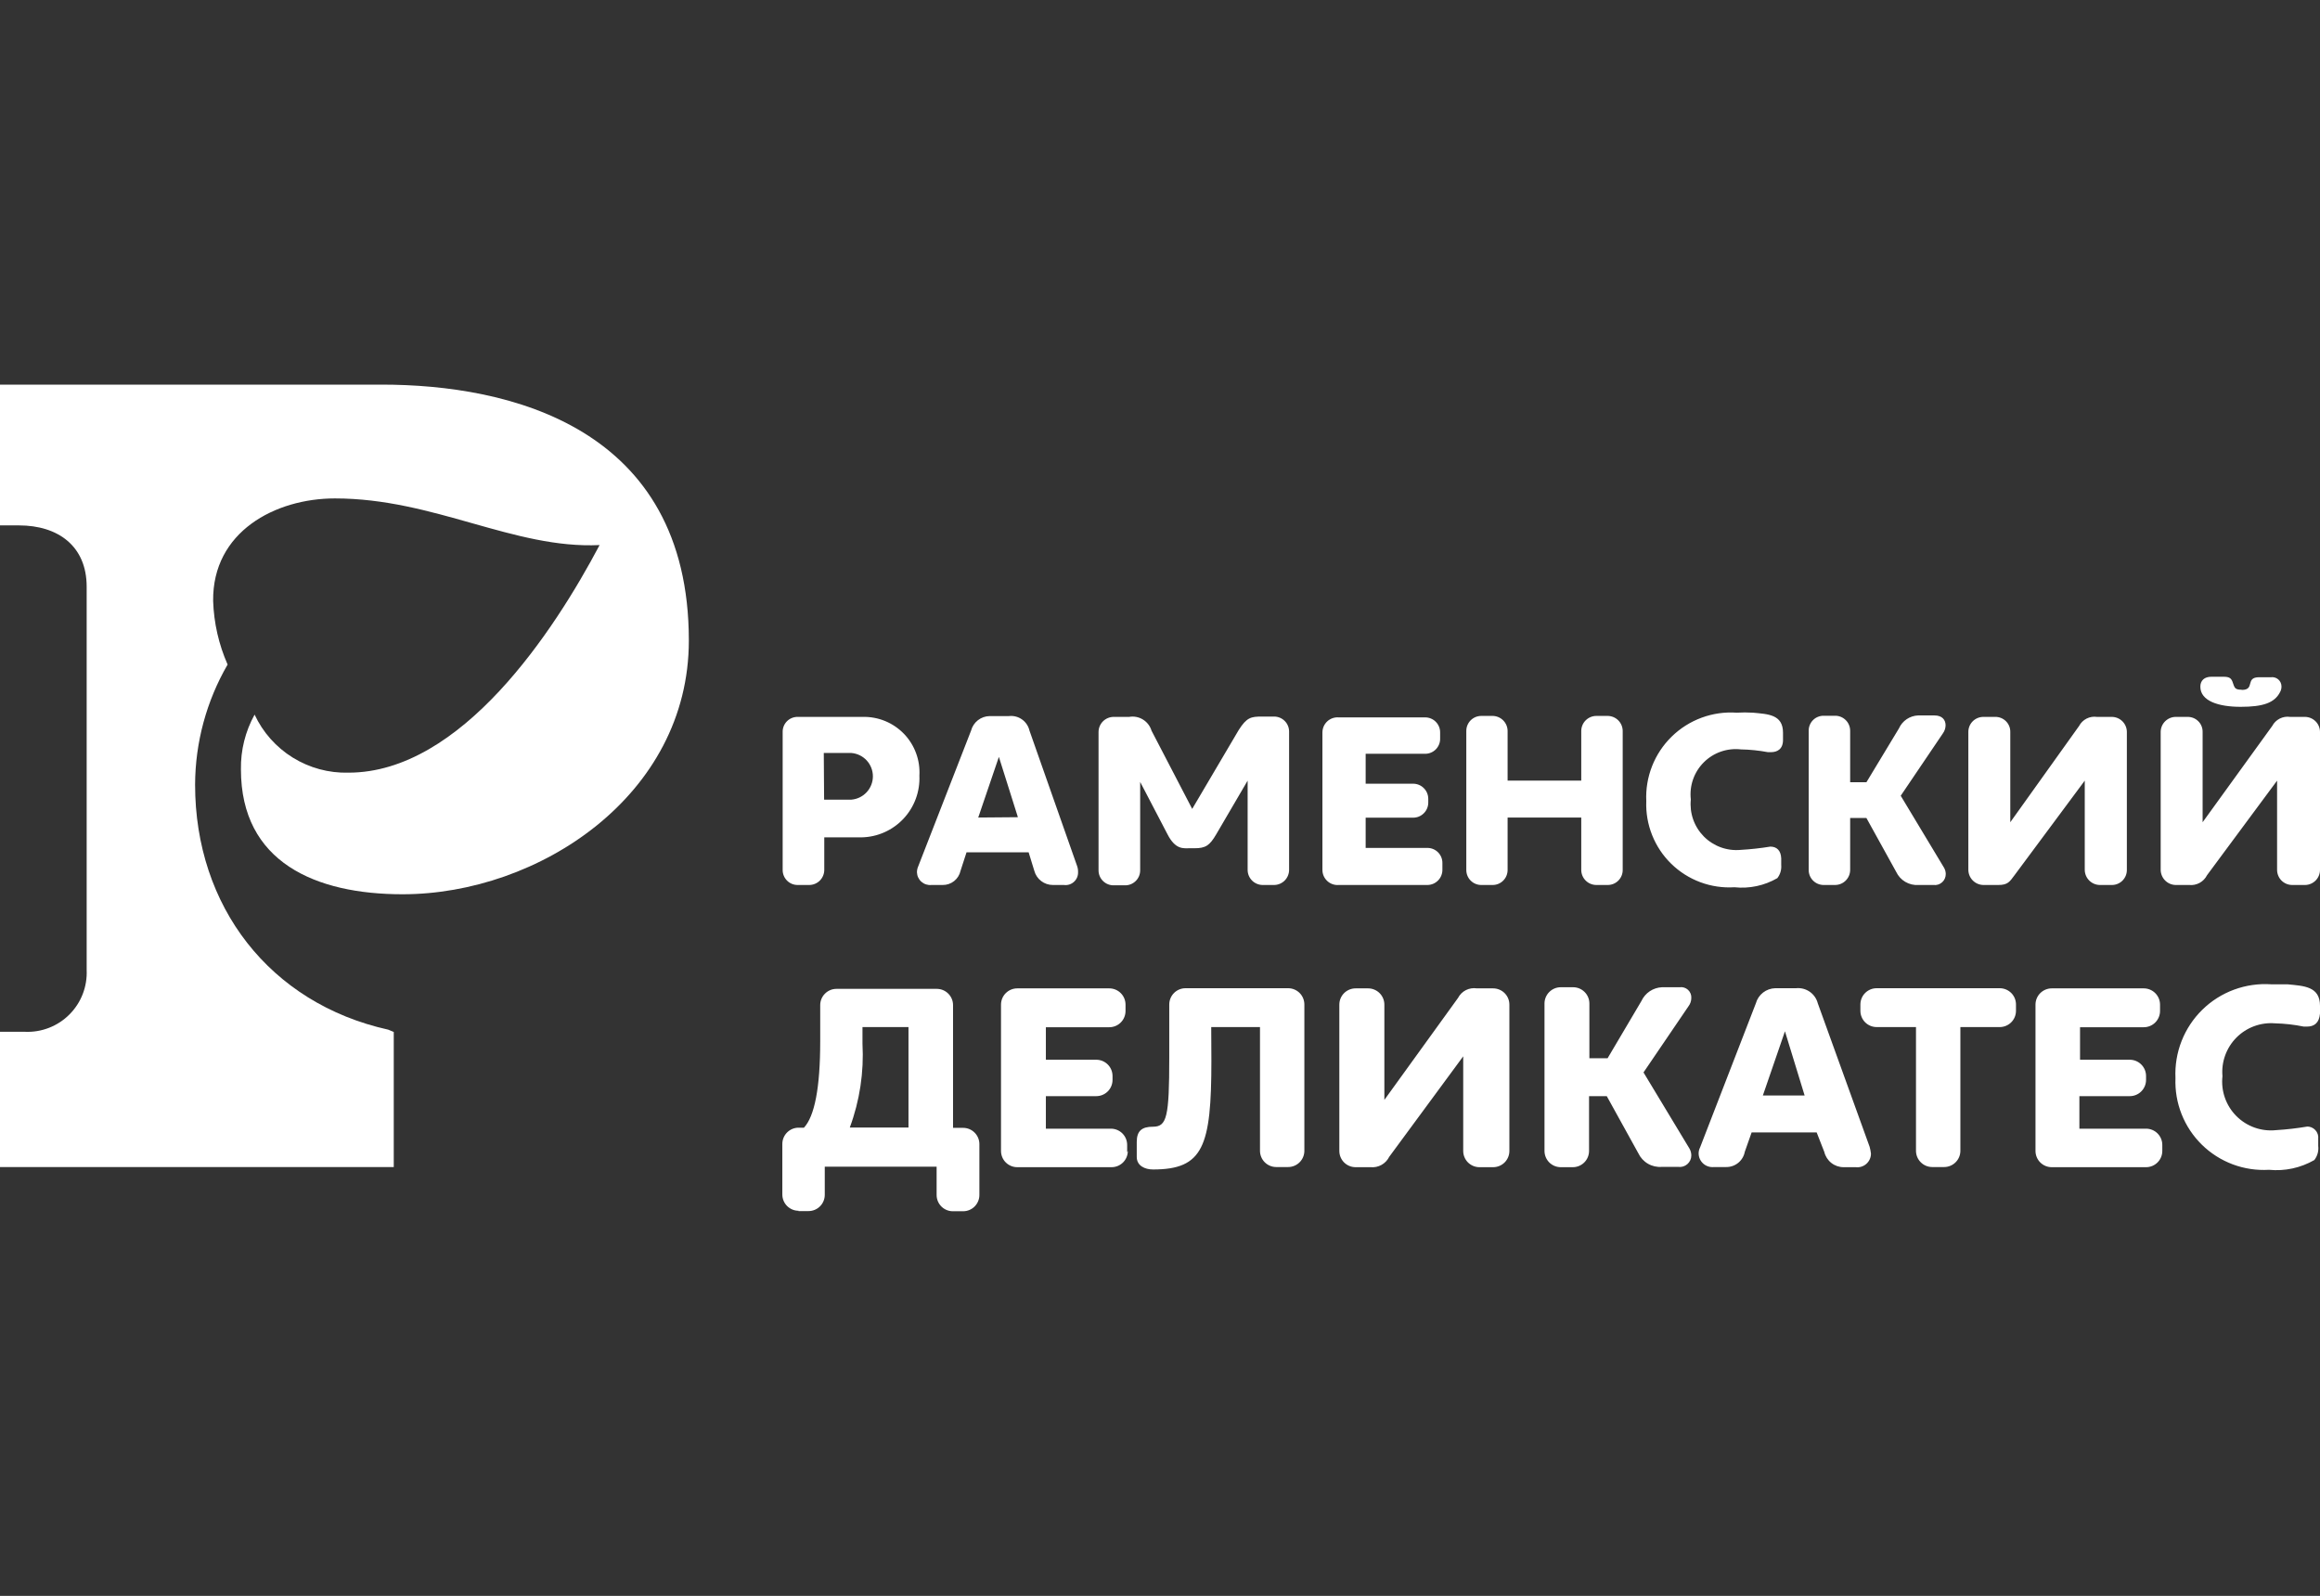 <?xml version="1.0" encoding="UTF-8"?> <svg xmlns="http://www.w3.org/2000/svg" width="141" height="97" viewBox="0 0 141 97" fill="none"><rect x="0" y="0" width="141" height="97" fill="#333333" stroke="none"/><path d="M140.18 68.474C140.279 68.468 140.378 68.483 140.47 68.519C140.562 68.555 140.644 68.611 140.712 68.683C140.78 68.754 140.832 68.84 140.863 68.934C140.894 69.028 140.903 69.127 140.892 69.225V69.65C140.93 69.957 140.844 70.266 140.655 70.51C139.82 70.99 138.856 71.197 137.898 71.103C137.149 71.147 136.4 71.035 135.697 70.772C134.995 70.509 134.355 70.102 133.82 69.577C133.285 69.052 132.865 68.421 132.589 67.723C132.313 67.026 132.186 66.279 132.216 65.53C132.18 64.761 132.306 63.993 132.587 63.277C132.868 62.561 133.298 61.912 133.847 61.374C134.397 60.835 135.054 60.419 135.776 60.153C136.498 59.887 137.268 59.776 138.036 59.828C138.342 59.828 138.668 59.828 139.024 59.828C140.012 59.927 141 59.947 141 61.133V61.607C140.951 62.18 140.645 62.398 140.21 62.398H140.012C139.436 62.28 138.851 62.214 138.263 62.2C137.834 62.165 137.402 62.225 136.997 62.374C136.593 62.523 136.226 62.759 135.922 63.065C135.619 63.371 135.385 63.739 135.238 64.144C135.091 64.549 135.034 64.982 135.072 65.411C135.022 65.852 135.072 66.299 135.218 66.718C135.364 67.138 135.602 67.519 135.915 67.834C136.228 68.149 136.608 68.389 137.026 68.538C137.445 68.686 137.891 68.739 138.332 68.692C138.968 68.653 139.602 68.58 140.23 68.474M131.416 69.956C131.416 70.218 131.312 70.47 131.126 70.655C130.941 70.84 130.69 70.944 130.428 70.944H124.697C124.435 70.944 124.183 70.84 123.998 70.655C123.813 70.47 123.709 70.218 123.709 69.956V61.063C123.709 60.801 123.813 60.55 123.998 60.365C124.183 60.18 124.435 60.075 124.697 60.075H130.289C130.552 60.075 130.803 60.18 130.988 60.365C131.173 60.55 131.278 60.801 131.278 61.063V61.449C131.278 61.711 131.173 61.962 130.988 62.148C130.803 62.333 130.552 62.437 130.289 62.437H126.416V64.413H129.44C129.702 64.413 129.953 64.517 130.138 64.703C130.324 64.888 130.428 65.139 130.428 65.401V65.638C130.428 65.9 130.324 66.152 130.138 66.337C129.953 66.522 129.702 66.626 129.44 66.626H126.377V68.603H130.428C130.69 68.603 130.941 68.707 131.126 68.892C131.312 69.077 131.416 69.329 131.416 69.591V70.035V69.956ZM122.523 61.439C122.523 61.701 122.419 61.952 122.234 62.138C122.048 62.323 121.797 62.427 121.535 62.427H119.144V69.947C119.144 70.209 119.04 70.46 118.854 70.645C118.669 70.831 118.418 70.935 118.156 70.935H117.434C117.172 70.935 116.921 70.831 116.736 70.645C116.55 70.46 116.446 70.209 116.446 69.947V62.427H114.055C113.793 62.427 113.542 62.323 113.356 62.138C113.171 61.952 113.067 61.701 113.067 61.439V61.054C113.067 60.792 113.171 60.54 113.356 60.355C113.542 60.17 113.793 60.066 114.055 60.066H121.535C121.797 60.066 122.048 60.17 122.234 60.355C122.419 60.54 122.523 60.792 122.523 61.054V61.439ZM113.63 69.709C113.666 69.842 113.692 69.978 113.709 70.114C113.71 70.232 113.686 70.349 113.638 70.457C113.59 70.564 113.52 70.661 113.432 70.739C113.345 70.818 113.241 70.877 113.129 70.912C113.016 70.947 112.898 70.959 112.781 70.944H112.049C111.777 70.945 111.513 70.853 111.3 70.685C111.086 70.516 110.936 70.28 110.873 70.016L110.409 68.83H106.457L106.042 70.006C105.992 70.272 105.85 70.511 105.64 70.681C105.43 70.852 105.166 70.941 104.896 70.935H104.164C104.049 70.947 103.933 70.935 103.823 70.9C103.712 70.866 103.61 70.808 103.523 70.732C103.436 70.656 103.365 70.563 103.316 70.458C103.266 70.354 103.239 70.24 103.236 70.124C103.233 69.99 103.264 69.858 103.325 69.739L106.714 60.984C106.785 60.726 106.938 60.497 107.15 60.331C107.362 60.166 107.621 60.073 107.889 60.066H109.154C109.448 60.035 109.744 60.111 109.987 60.279C110.23 60.448 110.404 60.698 110.478 60.984L113.63 69.709ZM109.678 66.587L108.482 62.684L107.139 66.587H109.678ZM102.682 69.818C102.754 69.945 102.791 70.088 102.791 70.233C102.791 70.333 102.769 70.432 102.727 70.523C102.685 70.614 102.624 70.695 102.548 70.761C102.472 70.826 102.383 70.875 102.287 70.903C102.191 70.931 102.09 70.939 101.991 70.925H101.002C100.708 70.949 100.412 70.882 100.156 70.734C99.9 70.585 99.696 70.362 99.57 70.095L97.653 66.626H96.576V69.956C96.576 70.218 96.472 70.47 96.286 70.655C96.101 70.84 95.85 70.944 95.588 70.944H94.857C94.594 70.944 94.343 70.84 94.158 70.655C93.973 70.47 93.868 70.218 93.868 69.956V60.994C93.868 60.732 93.973 60.481 94.158 60.296C94.343 60.11 94.594 60.006 94.857 60.006H95.608C95.87 60.006 96.121 60.11 96.306 60.296C96.492 60.481 96.596 60.732 96.596 60.994V64.324H97.702L99.757 60.846C99.869 60.604 100.045 60.397 100.266 60.249C100.488 60.101 100.746 60.017 101.012 60.006H102.08C102.171 59.993 102.264 60 102.353 60.027C102.441 60.054 102.522 60.101 102.59 60.163C102.658 60.226 102.712 60.303 102.746 60.388C102.781 60.474 102.796 60.566 102.791 60.658C102.79 60.845 102.727 61.025 102.613 61.172L99.886 65.184L102.682 69.818ZM82.387 70.944C82.125 70.944 81.874 70.84 81.688 70.655C81.503 70.47 81.399 70.218 81.399 69.956V61.063C81.399 60.801 81.503 60.55 81.688 60.365C81.874 60.18 82.125 60.075 82.387 60.075H83.148C83.41 60.075 83.661 60.18 83.846 60.365C84.032 60.55 84.136 60.801 84.136 61.063V66.854L88.612 60.658C88.717 60.453 88.885 60.286 89.091 60.181C89.296 60.077 89.53 60.04 89.758 60.075H90.746C91.008 60.075 91.26 60.18 91.445 60.365C91.63 60.55 91.734 60.801 91.734 61.063V69.956C91.734 70.218 91.63 70.47 91.445 70.655C91.26 70.84 91.008 70.944 90.746 70.944H89.916C89.654 70.944 89.403 70.84 89.217 70.655C89.032 70.47 88.928 70.218 88.928 69.956V64.206L84.432 70.312C84.329 70.52 84.165 70.692 83.963 70.805C83.76 70.918 83.527 70.966 83.296 70.944H82.387ZM73.623 64.472C73.623 69.69 73.129 71.083 70.075 71.083C69.581 71.083 69.087 70.856 69.087 70.322V69.413C69.087 68.731 69.403 68.484 70.075 68.484C70.915 68.484 71.063 67.891 71.063 64.285V61.054C71.063 60.792 71.168 60.54 71.353 60.355C71.538 60.17 71.789 60.066 72.052 60.066H78.286C78.548 60.066 78.8 60.17 78.985 60.355C79.17 60.54 79.274 60.792 79.274 61.054V69.947C79.274 70.209 79.17 70.46 78.985 70.645C78.8 70.831 78.548 70.935 78.286 70.935H77.565C77.303 70.935 77.052 70.831 76.866 70.645C76.681 70.46 76.577 70.209 76.577 69.947V62.427H73.613L73.623 64.472ZM68.544 69.956C68.544 70.218 68.44 70.47 68.254 70.655C68.069 70.84 67.818 70.944 67.556 70.944H61.825C61.563 70.944 61.311 70.84 61.126 70.655C60.941 70.47 60.837 70.218 60.837 69.956V61.063C60.837 60.801 60.941 60.55 61.126 60.365C61.311 60.18 61.563 60.075 61.825 60.075H67.417C67.679 60.075 67.931 60.18 68.116 60.365C68.301 60.55 68.405 60.801 68.405 61.063V61.449C68.405 61.711 68.301 61.962 68.116 62.148C67.931 62.333 67.679 62.437 67.417 62.437H63.564V64.413H66.627C66.889 64.413 67.14 64.517 67.326 64.703C67.511 64.888 67.615 65.139 67.615 65.401V65.638C67.615 65.9 67.511 66.152 67.326 66.337C67.14 66.522 66.889 66.626 66.627 66.626H63.564V68.603H67.516C67.778 68.603 68.029 68.707 68.215 68.892C68.4 69.077 68.504 69.329 68.504 69.591V70.035L68.544 69.956ZM48.535 73.593C48.273 73.593 48.022 73.488 47.836 73.303C47.651 73.118 47.547 72.867 47.547 72.604V69.531C47.547 69.269 47.651 69.018 47.836 68.833C48.022 68.647 48.273 68.543 48.535 68.543H48.861C49.503 67.852 49.849 66.132 49.849 63.297V61.093C49.849 60.831 49.953 60.58 50.139 60.395C50.324 60.209 50.575 60.105 50.837 60.105H56.934C57.196 60.105 57.447 60.209 57.632 60.395C57.818 60.58 57.922 60.831 57.922 61.093V68.553H58.534C58.797 68.553 59.048 68.657 59.233 68.843C59.418 69.028 59.523 69.279 59.523 69.541V72.634C59.523 72.896 59.418 73.147 59.233 73.333C59.048 73.518 58.797 73.622 58.534 73.622H57.912C57.65 73.622 57.398 73.518 57.213 73.333C57.028 73.147 56.924 72.896 56.924 72.634V70.915H50.126V72.624C50.126 72.886 50.022 73.138 49.836 73.323C49.651 73.508 49.4 73.612 49.138 73.612H48.525L48.535 73.593ZM52.418 63.435C52.513 65.169 52.25 66.905 51.647 68.534H55.214V62.427H52.418V63.435ZM132.236 53.791C131.991 53.789 131.758 53.69 131.586 53.516C131.414 53.342 131.317 53.107 131.317 52.862V44.483C131.32 44.241 131.418 44.01 131.59 43.84C131.762 43.67 131.994 43.574 132.236 43.574H132.957C133.077 43.573 133.196 43.596 133.307 43.641C133.418 43.686 133.518 43.753 133.603 43.838C133.688 43.922 133.755 44.023 133.8 44.134C133.845 44.245 133.868 44.364 133.866 44.483V49.977L138.095 44.128C138.197 43.934 138.356 43.778 138.551 43.678C138.746 43.579 138.966 43.543 139.182 43.574H140.091C140.333 43.577 140.564 43.675 140.735 43.847C140.905 44.019 141 44.251 141 44.493V52.872C141 53.114 140.905 53.346 140.735 53.519C140.564 53.691 140.333 53.789 140.091 53.791H139.321C139.199 53.792 139.079 53.77 138.966 53.724C138.853 53.678 138.751 53.611 138.664 53.526C138.578 53.44 138.509 53.338 138.463 53.226C138.416 53.114 138.392 52.994 138.392 52.872V47.448L134.133 53.198C134.034 53.394 133.879 53.556 133.686 53.662C133.494 53.767 133.274 53.813 133.056 53.791H132.236ZM136.248 41.934C137.078 41.934 136.425 41.163 137.305 41.163H138.026C138.105 41.154 138.185 41.161 138.261 41.184C138.336 41.207 138.407 41.246 138.466 41.298C138.526 41.351 138.574 41.415 138.607 41.487C138.64 41.559 138.658 41.637 138.659 41.717C138.662 41.841 138.631 41.964 138.57 42.072C138.234 42.725 137.532 42.962 136.178 42.962C134.825 42.962 133.728 42.606 133.728 41.736C133.728 41.361 133.975 41.134 134.4 41.134H135.141C135.497 41.134 135.595 41.233 135.675 41.42C135.813 41.786 135.783 41.924 136.248 41.924M120.547 53.791C120.302 53.789 120.069 53.69 119.897 53.516C119.724 53.342 119.628 53.107 119.628 52.862V44.483C119.628 44.363 119.652 44.244 119.698 44.133C119.744 44.022 119.812 43.922 119.898 43.837C119.983 43.753 120.085 43.686 120.196 43.641C120.307 43.596 120.427 43.573 120.547 43.574H121.258C121.379 43.572 121.499 43.593 121.611 43.638C121.723 43.683 121.825 43.749 121.91 43.834C121.996 43.919 122.064 44.02 122.11 44.132C122.156 44.243 122.179 44.363 122.177 44.483V49.977L126.357 44.128C126.459 43.934 126.618 43.778 126.812 43.678C127.007 43.579 127.228 43.543 127.444 43.574H128.343C128.587 43.574 128.82 43.671 128.993 43.843C129.165 44.016 129.262 44.25 129.262 44.493V52.872C129.263 52.993 129.24 53.113 129.195 53.225C129.149 53.338 129.081 53.439 128.996 53.525C128.91 53.611 128.808 53.678 128.696 53.724C128.584 53.77 128.464 53.792 128.343 53.791H127.631C127.387 53.791 127.152 53.695 126.978 53.523C126.804 53.351 126.705 53.117 126.703 52.872V47.448L122.434 53.198C122.138 53.594 122.029 53.791 121.446 53.791H120.547ZM118.146 52.734C118.216 52.85 118.253 52.983 118.255 53.119C118.257 53.214 118.238 53.308 118.201 53.395C118.163 53.483 118.108 53.561 118.037 53.624C117.967 53.688 117.884 53.736 117.794 53.765C117.703 53.794 117.608 53.803 117.513 53.791H116.595C116.315 53.81 116.036 53.743 115.794 53.6C115.552 53.458 115.36 53.245 115.241 52.991L113.433 49.72H112.445V52.862C112.446 52.985 112.423 53.106 112.377 53.219C112.33 53.333 112.262 53.436 112.175 53.522C112.089 53.609 111.986 53.677 111.873 53.723C111.759 53.769 111.638 53.792 111.516 53.791H110.834C110.713 53.791 110.593 53.767 110.481 53.72C110.37 53.673 110.269 53.605 110.184 53.518C110.099 53.431 110.033 53.329 109.988 53.216C109.944 53.104 109.922 52.983 109.925 52.862V44.424C109.922 44.304 109.944 44.184 109.989 44.072C110.033 43.96 110.1 43.858 110.185 43.772C110.269 43.686 110.371 43.618 110.482 43.573C110.594 43.527 110.713 43.504 110.834 43.505H111.516C111.638 43.502 111.759 43.524 111.872 43.569C111.985 43.615 112.088 43.682 112.175 43.768C112.262 43.853 112.33 43.956 112.376 44.069C112.423 44.181 112.446 44.302 112.445 44.424V47.547H113.433L115.409 44.276C115.51 44.048 115.673 43.854 115.879 43.714C116.085 43.575 116.326 43.495 116.575 43.485H117.563C118.047 43.485 118.245 43.762 118.245 44.088C118.241 44.266 118.182 44.439 118.077 44.582L115.518 48.367L118.146 52.734ZM107.593 51.459C107.988 51.459 108.235 51.697 108.255 52.171V52.576C108.28 52.863 108.196 53.149 108.018 53.376C107.229 53.833 106.316 54.026 105.409 53.929C104.705 53.973 103.999 53.868 103.338 53.622C102.676 53.376 102.074 52.993 101.569 52.5C101.064 52.007 100.669 51.413 100.408 50.757C100.147 50.101 100.026 49.398 100.054 48.693C100.02 47.968 100.14 47.244 100.406 46.568C100.672 45.893 101.077 45.281 101.596 44.774C102.115 44.266 102.735 43.874 103.416 43.623C104.097 43.372 104.824 43.268 105.548 43.318C105.877 43.298 106.207 43.298 106.536 43.318C107.435 43.406 108.364 43.416 108.364 44.533V44.977C108.364 45.531 108.018 45.718 107.633 45.718H107.445C106.904 45.617 106.355 45.56 105.805 45.55C105.393 45.503 104.977 45.549 104.586 45.685C104.195 45.822 103.84 46.044 103.548 46.337C103.255 46.63 103.032 46.985 102.896 47.375C102.76 47.766 102.714 48.183 102.761 48.594C102.719 49.004 102.767 49.419 102.904 49.808C103.041 50.197 103.263 50.55 103.553 50.844C103.843 51.137 104.195 51.362 104.582 51.502C104.97 51.643 105.384 51.696 105.795 51.657C106.397 51.622 106.997 51.556 107.593 51.459ZM97.02 53.791C96.9 53.791 96.78 53.767 96.669 53.721C96.557 53.675 96.456 53.607 96.371 53.522C96.285 53.437 96.218 53.335 96.171 53.224C96.125 53.112 96.102 52.993 96.102 52.872V49.691H91.626V52.872C91.627 52.993 91.604 53.113 91.558 53.225C91.513 53.338 91.445 53.439 91.359 53.525C91.274 53.611 91.172 53.678 91.06 53.724C90.948 53.77 90.828 53.792 90.707 53.791H90.035C89.914 53.792 89.794 53.77 89.681 53.724C89.569 53.678 89.468 53.611 89.382 53.525C89.296 53.439 89.229 53.338 89.183 53.225C89.137 53.113 89.115 52.993 89.116 52.872V44.434C89.115 44.313 89.137 44.193 89.183 44.081C89.229 43.969 89.296 43.867 89.382 43.781C89.468 43.696 89.569 43.628 89.681 43.582C89.794 43.537 89.914 43.514 90.035 43.515H90.707C90.95 43.515 91.184 43.612 91.356 43.784C91.529 43.957 91.626 44.19 91.626 44.434V47.448H96.102V44.434C96.102 44.19 96.198 43.957 96.371 43.784C96.543 43.612 96.777 43.515 97.02 43.515H97.702C97.946 43.515 98.18 43.612 98.352 43.784C98.524 43.957 98.621 44.19 98.621 44.434V52.872C98.623 52.993 98.6 53.113 98.554 53.225C98.508 53.338 98.441 53.439 98.355 53.525C98.269 53.611 98.168 53.678 98.055 53.724C97.943 53.77 97.823 53.792 97.702 53.791H97.02ZM87.663 52.862C87.665 52.983 87.642 53.103 87.597 53.215C87.552 53.327 87.486 53.429 87.401 53.515C87.317 53.601 87.216 53.67 87.105 53.718C86.994 53.765 86.875 53.79 86.754 53.791H81.359C81.232 53.801 81.104 53.784 80.984 53.741C80.864 53.699 80.754 53.632 80.661 53.544C80.568 53.457 80.494 53.351 80.444 53.234C80.394 53.117 80.37 52.99 80.371 52.862V44.523C80.371 44.396 80.397 44.271 80.447 44.154C80.498 44.038 80.572 43.934 80.664 43.847C80.757 43.761 80.867 43.695 80.986 43.653C81.106 43.611 81.233 43.594 81.359 43.604H86.616C86.736 43.604 86.855 43.628 86.966 43.674C87.077 43.72 87.178 43.788 87.262 43.874C87.347 43.959 87.413 44.061 87.459 44.172C87.504 44.283 87.526 44.403 87.525 44.523V44.889C87.528 45.01 87.506 45.13 87.462 45.242C87.417 45.355 87.35 45.458 87.266 45.544C87.181 45.631 87.08 45.699 86.968 45.746C86.857 45.793 86.737 45.817 86.616 45.817H82.999V47.635H85.885C86.005 47.635 86.125 47.659 86.236 47.705C86.348 47.752 86.449 47.819 86.534 47.905C86.62 47.99 86.688 48.091 86.734 48.203C86.78 48.314 86.804 48.434 86.804 48.554V48.782C86.804 48.902 86.78 49.022 86.734 49.133C86.688 49.245 86.62 49.346 86.534 49.431C86.449 49.517 86.348 49.584 86.236 49.631C86.125 49.677 86.005 49.7 85.885 49.7H82.999V51.538H86.754C86.874 51.538 86.993 51.562 87.104 51.608C87.215 51.655 87.316 51.723 87.401 51.808C87.485 51.894 87.552 51.995 87.597 52.106C87.642 52.218 87.665 52.337 87.663 52.457V52.862ZM72.269 51.558C71.933 51.558 71.439 51.657 70.955 50.708L69.295 47.527V52.892C69.296 53.014 69.273 53.135 69.227 53.248C69.18 53.36 69.112 53.463 69.025 53.548C68.938 53.634 68.835 53.702 68.722 53.747C68.609 53.792 68.488 53.814 68.366 53.811H67.694C67.572 53.814 67.451 53.792 67.338 53.747C67.225 53.702 67.121 53.634 67.035 53.548C66.948 53.463 66.88 53.36 66.833 53.248C66.787 53.135 66.764 53.014 66.765 52.892V44.493C66.765 44.372 66.789 44.252 66.836 44.139C66.883 44.027 66.951 43.925 67.038 43.84C67.124 43.755 67.227 43.687 67.339 43.642C67.452 43.596 67.573 43.573 67.694 43.574H68.623C68.913 43.523 69.213 43.58 69.464 43.735C69.716 43.89 69.901 44.132 69.986 44.414L72.457 49.167L75.282 44.375C75.777 43.594 76.043 43.555 76.695 43.555H77.427C77.548 43.553 77.668 43.576 77.78 43.622C77.892 43.668 77.994 43.735 78.079 43.821C78.165 43.906 78.233 44.008 78.278 44.12C78.324 44.232 78.347 44.352 78.346 44.474V52.862C78.347 52.984 78.324 53.105 78.278 53.217C78.233 53.33 78.165 53.432 78.08 53.519C77.995 53.605 77.893 53.673 77.781 53.72C77.668 53.767 77.548 53.791 77.427 53.791H76.745C76.623 53.791 76.503 53.767 76.391 53.72C76.279 53.673 76.177 53.605 76.092 53.519C76.006 53.432 75.939 53.33 75.893 53.217C75.847 53.105 75.825 52.984 75.826 52.862V47.448L73.919 50.708C73.514 51.4 73.267 51.558 72.595 51.558H72.269ZM65.461 52.635C65.505 52.759 65.525 52.889 65.52 53.02C65.523 53.13 65.501 53.239 65.458 53.34C65.414 53.44 65.349 53.53 65.267 53.603C65.186 53.676 65.089 53.731 64.985 53.764C64.88 53.796 64.769 53.806 64.661 53.791H63.989C63.733 53.791 63.483 53.708 63.28 53.552C63.076 53.397 62.929 53.179 62.862 52.932L62.516 51.805H58.742L58.376 52.932C58.322 53.178 58.184 53.398 57.986 53.555C57.788 53.711 57.542 53.795 57.289 53.791H56.608C56.499 53.802 56.388 53.79 56.284 53.757C56.18 53.724 56.083 53.669 56.001 53.597C55.918 53.525 55.852 53.436 55.805 53.337C55.758 53.238 55.732 53.13 55.728 53.02C55.729 52.894 55.756 52.77 55.807 52.655L59.019 44.404C59.085 44.155 59.231 43.935 59.434 43.776C59.638 43.617 59.887 43.529 60.145 43.525H61.311C61.592 43.491 61.875 43.562 62.107 43.724C62.339 43.886 62.502 44.129 62.566 44.404L65.461 52.635ZM61.864 49.671L60.708 46.005L59.453 49.691L61.864 49.671ZM48.486 53.791C48.364 53.792 48.244 53.77 48.132 53.724C48.02 53.678 47.918 53.611 47.833 53.525C47.747 53.439 47.68 53.338 47.634 53.225C47.588 53.113 47.565 52.993 47.567 52.872V44.483C47.565 44.363 47.588 44.243 47.634 44.132C47.68 44.02 47.748 43.919 47.833 43.834C47.919 43.749 48.021 43.683 48.133 43.638C48.245 43.593 48.365 43.572 48.486 43.574H52.438C52.904 43.564 53.368 43.65 53.799 43.828C54.23 44.006 54.619 44.272 54.943 44.608C55.266 44.944 55.516 45.344 55.676 45.782C55.837 46.219 55.905 46.686 55.877 47.151C55.898 47.629 55.823 48.106 55.657 48.554C55.492 49.002 55.238 49.413 54.911 49.762C54.584 50.111 54.191 50.391 53.754 50.586C53.318 50.781 52.847 50.886 52.369 50.896H50.096V52.872C50.096 53.114 50.001 53.346 49.831 53.519C49.66 53.691 49.429 53.789 49.187 53.791H48.446H48.486ZM50.086 48.604H51.746C52.102 48.574 52.433 48.412 52.675 48.149C52.916 47.886 53.051 47.543 53.051 47.186C53.051 46.829 52.916 46.485 52.675 46.222C52.433 45.96 52.102 45.798 51.746 45.768H50.066L50.086 48.604Z" fill="white"></path><path d="M23.2 23.378H0V31.935H1.156C3.527 31.935 5.267 33.19 5.267 35.66V58.949C5.29 59.45 5.21 59.95 5.029 60.418C4.848 60.885 4.572 61.31 4.217 61.664C3.863 62.019 3.438 62.295 2.97 62.476C2.503 62.657 2.003 62.738 1.502 62.714H0V70.935H23.931V62.724L23.596 62.585C16.392 60.985 11.857 55.086 11.857 47.695C11.866 45.13 12.547 42.612 13.833 40.393C13.296 39.173 12.997 37.862 12.954 36.529C12.904 32.32 16.728 30.295 20.355 30.295C26.392 30.295 31.224 33.377 36.441 33.13C33.684 38.347 28.042 46.964 21.175 46.964C19.984 46.995 18.811 46.677 17.798 46.051C16.785 45.424 15.977 44.515 15.473 43.436C14.909 44.454 14.623 45.602 14.643 46.766C14.643 52.418 19.189 54.355 24.465 54.355C32.725 54.355 41.865 48.357 41.865 38.931C41.865 25.937 30.937 23.378 23.2 23.378Z" fill="white"></path></svg> 